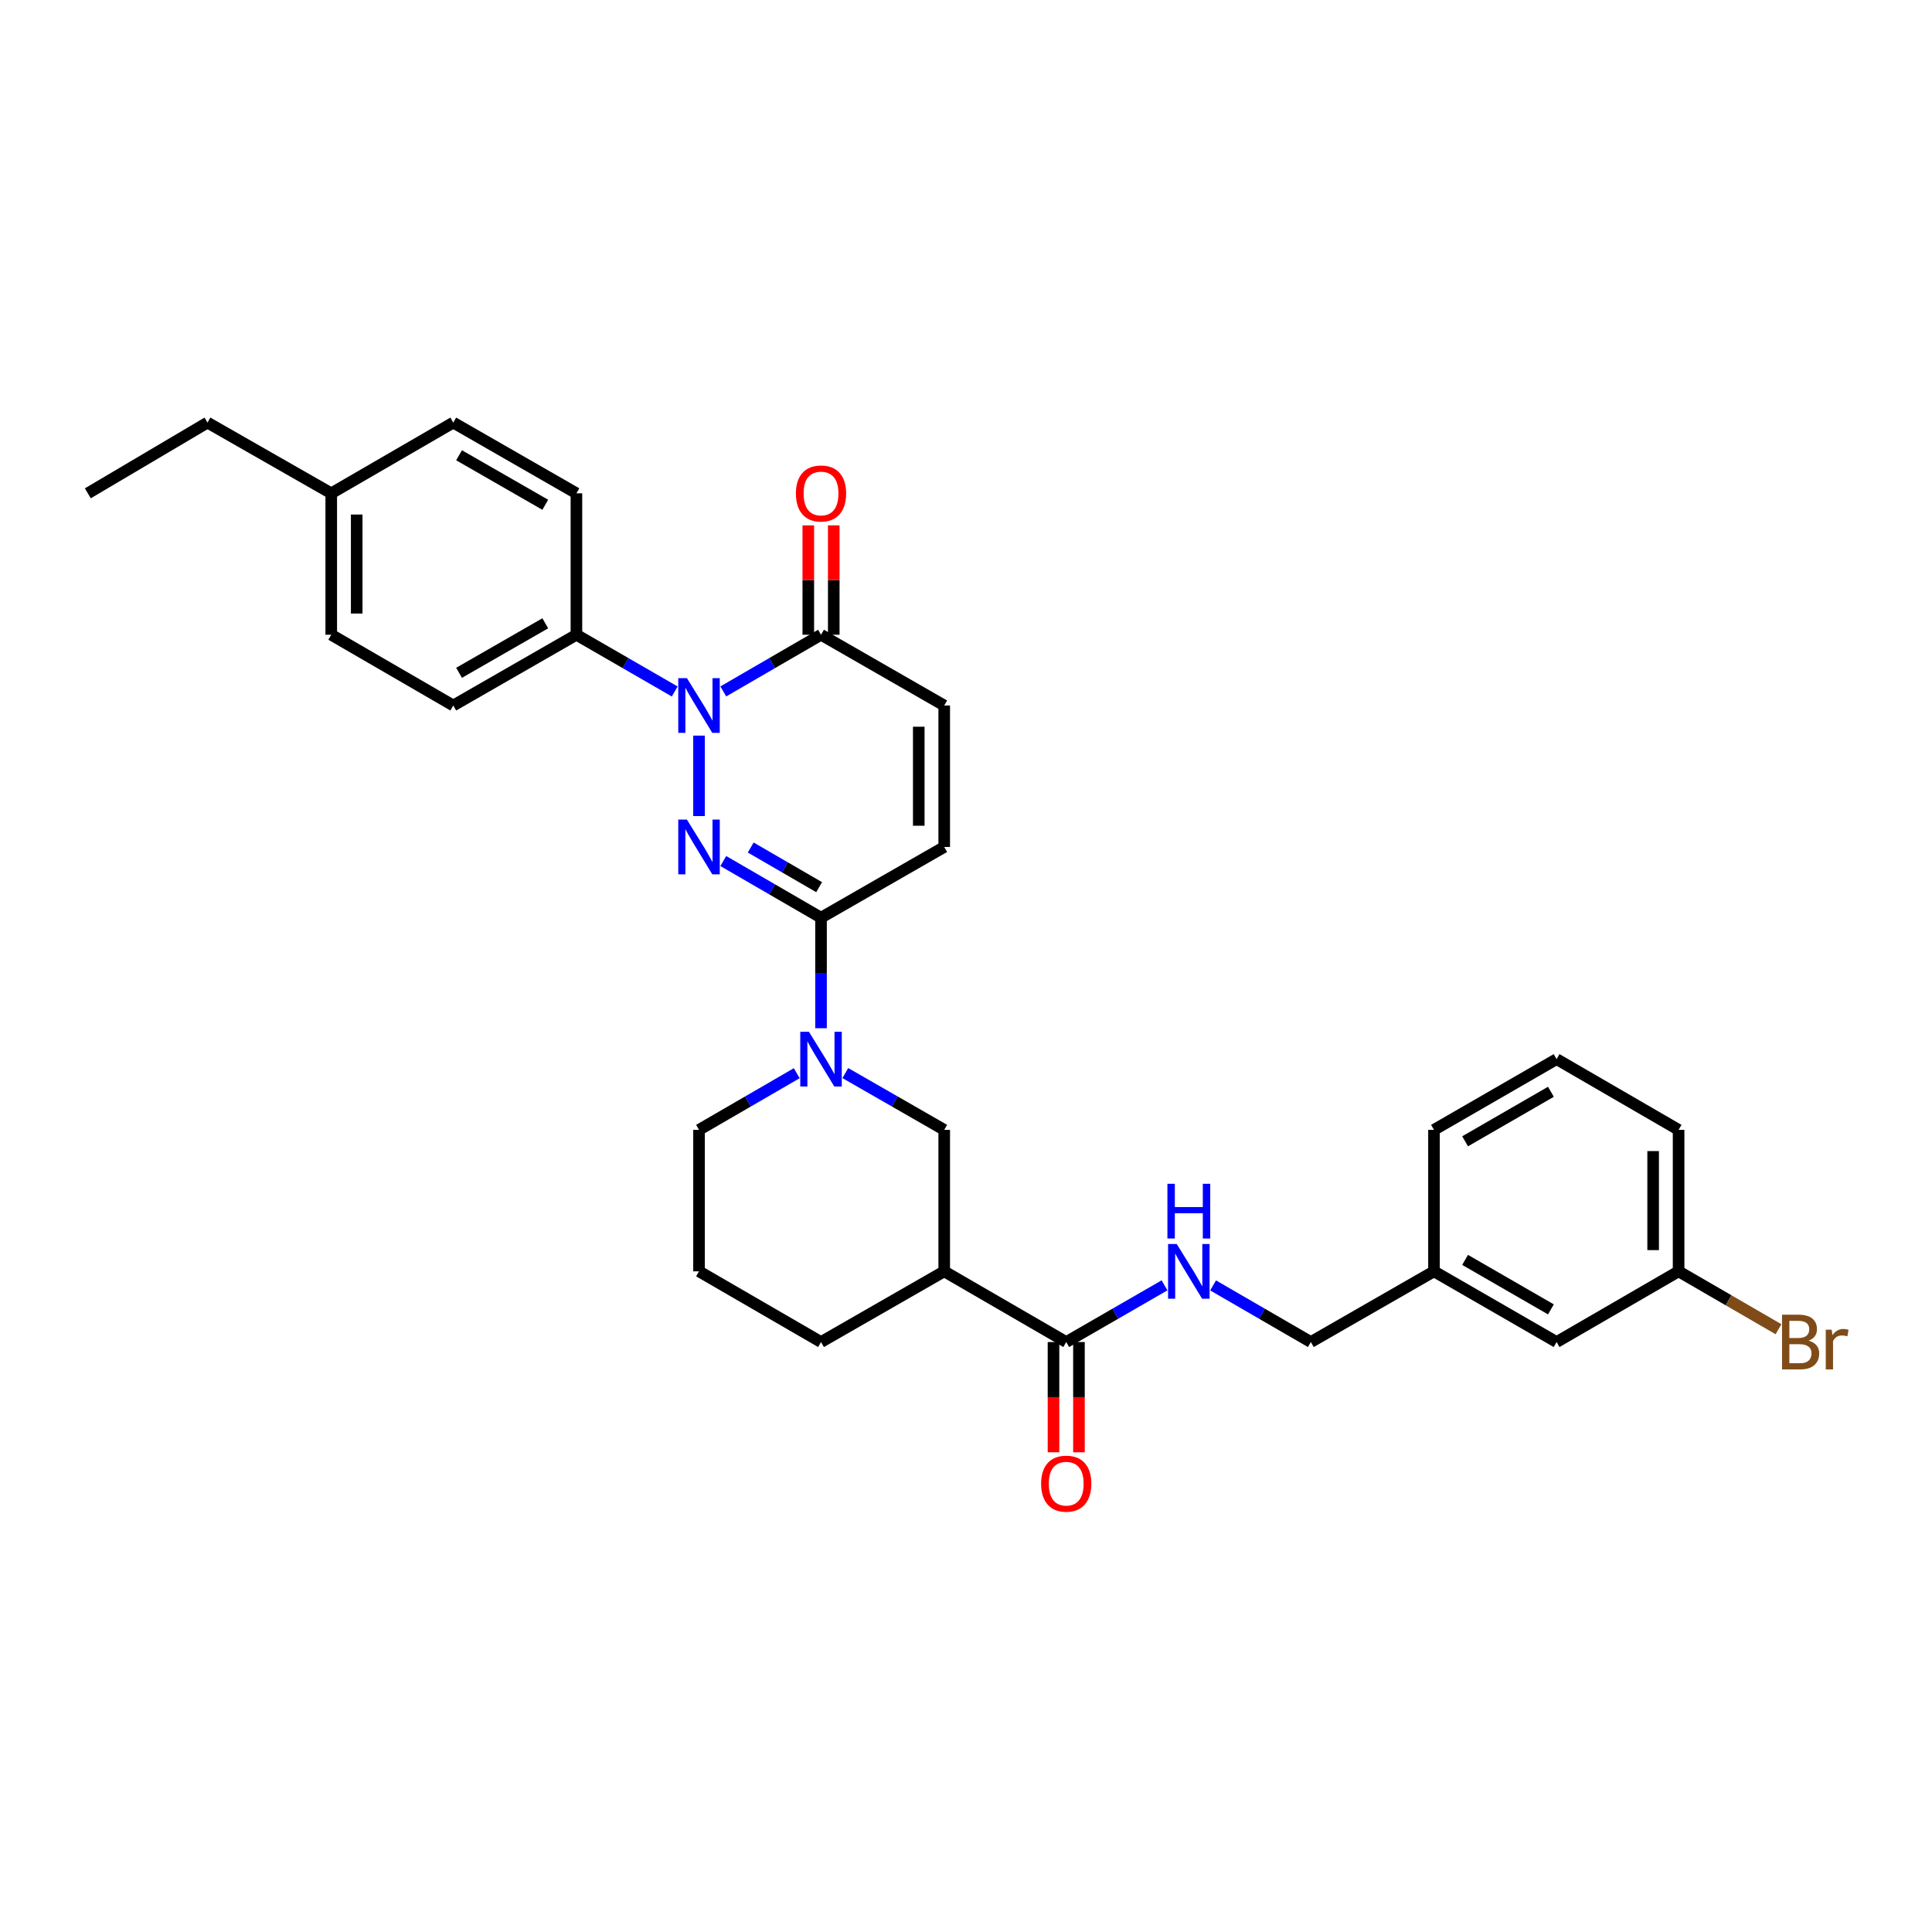<?xml version='1.0' encoding='iso-8859-1'?>
<svg version='1.1' baseProfile='full'
              xmlns='http://www.w3.org/2000/svg'
                      xmlns:rdkit='http://www.rdkit.org/xml'
                      xmlns:xlink='http://www.w3.org/1999/xlink'
                  xml:space='preserve'
width='1000px' height='1000px' viewBox='0 0 1000 1000'>
<!-- END OF HEADER -->
<rect style='opacity:1.0;fill:#FFFFFF;stroke:none' width='1000' height='1000' x='0' y='0'> </rect>
<path class='bond-0' d='M 361.811,422.396 L 361.811,380.756' style='fill:none;fill-rule:evenodd;stroke:#0000FF;stroke-width:6px;stroke-linecap:butt;stroke-linejoin:miter;stroke-opacity:1' />
<path class='bond-1' d='M 374.376,445.671 L 399.668,460.334' style='fill:none;fill-rule:evenodd;stroke:#0000FF;stroke-width:6px;stroke-linecap:butt;stroke-linejoin:miter;stroke-opacity:1' />
<path class='bond-1' d='M 399.668,460.334 L 424.96,474.997' style='fill:none;fill-rule:evenodd;stroke:#000000;stroke-width:6px;stroke-linecap:butt;stroke-linejoin:miter;stroke-opacity:1' />
<path class='bond-1' d='M 388.571,438.672 L 406.276,448.936' style='fill:none;fill-rule:evenodd;stroke:#0000FF;stroke-width:6px;stroke-linecap:butt;stroke-linejoin:miter;stroke-opacity:1' />
<path class='bond-1' d='M 406.276,448.936 L 423.98,459.2' style='fill:none;fill-rule:evenodd;stroke:#000000;stroke-width:6px;stroke-linecap:butt;stroke-linejoin:miter;stroke-opacity:1' />
<path class='bond-3' d='M 374.376,357.88 L 399.668,343.214' style='fill:none;fill-rule:evenodd;stroke:#0000FF;stroke-width:6px;stroke-linecap:butt;stroke-linejoin:miter;stroke-opacity:1' />
<path class='bond-3' d='M 399.668,343.214 L 424.96,328.548' style='fill:none;fill-rule:evenodd;stroke:#000000;stroke-width:6px;stroke-linecap:butt;stroke-linejoin:miter;stroke-opacity:1' />
<path class='bond-9' d='M 349.239,357.911 L 323.796,343.23' style='fill:none;fill-rule:evenodd;stroke:#0000FF;stroke-width:6px;stroke-linecap:butt;stroke-linejoin:miter;stroke-opacity:1' />
<path class='bond-9' d='M 323.796,343.23 L 298.354,328.548' style='fill:none;fill-rule:evenodd;stroke:#000000;stroke-width:6px;stroke-linecap:butt;stroke-linejoin:miter;stroke-opacity:1' />
<path class='bond-2' d='M 424.96,474.997 L 424.96,503.605' style='fill:none;fill-rule:evenodd;stroke:#000000;stroke-width:6px;stroke-linecap:butt;stroke-linejoin:miter;stroke-opacity:1' />
<path class='bond-2' d='M 424.96,503.605 L 424.96,532.213' style='fill:none;fill-rule:evenodd;stroke:#0000FF;stroke-width:6px;stroke-linecap:butt;stroke-linejoin:miter;stroke-opacity:1' />
<path class='bond-6' d='M 424.96,474.997 L 488.725,438.387' style='fill:none;fill-rule:evenodd;stroke:#000000;stroke-width:6px;stroke-linecap:butt;stroke-linejoin:miter;stroke-opacity:1' />
<path class='bond-8' d='M 437.539,555.425 L 463.132,570.119' style='fill:none;fill-rule:evenodd;stroke:#0000FF;stroke-width:6px;stroke-linecap:butt;stroke-linejoin:miter;stroke-opacity:1' />
<path class='bond-8' d='M 463.132,570.119 L 488.725,584.814' style='fill:none;fill-rule:evenodd;stroke:#000000;stroke-width:6px;stroke-linecap:butt;stroke-linejoin:miter;stroke-opacity:1' />
<path class='bond-16' d='M 412.396,555.488 L 387.103,570.151' style='fill:none;fill-rule:evenodd;stroke:#0000FF;stroke-width:6px;stroke-linecap:butt;stroke-linejoin:miter;stroke-opacity:1' />
<path class='bond-16' d='M 387.103,570.151 L 361.811,584.814' style='fill:none;fill-rule:evenodd;stroke:#000000;stroke-width:6px;stroke-linecap:butt;stroke-linejoin:miter;stroke-opacity:1' />
<path class='bond-11' d='M 431.548,328.548 L 431.548,300.24' style='fill:none;fill-rule:evenodd;stroke:#000000;stroke-width:6px;stroke-linecap:butt;stroke-linejoin:miter;stroke-opacity:1' />
<path class='bond-11' d='M 431.548,300.24 L 431.548,271.932' style='fill:none;fill-rule:evenodd;stroke:#FF0000;stroke-width:6px;stroke-linecap:butt;stroke-linejoin:miter;stroke-opacity:1' />
<path class='bond-11' d='M 418.373,328.548 L 418.373,300.24' style='fill:none;fill-rule:evenodd;stroke:#000000;stroke-width:6px;stroke-linecap:butt;stroke-linejoin:miter;stroke-opacity:1' />
<path class='bond-11' d='M 418.373,300.24 L 418.373,271.932' style='fill:none;fill-rule:evenodd;stroke:#FF0000;stroke-width:6px;stroke-linecap:butt;stroke-linejoin:miter;stroke-opacity:1' />
<path class='bond-31' d='M 424.96,328.548 L 488.725,365.166' style='fill:none;fill-rule:evenodd;stroke:#000000;stroke-width:6px;stroke-linecap:butt;stroke-linejoin:miter;stroke-opacity:1' />
<path class='bond-4' d='M 488.725,658.042 L 488.725,584.814' style='fill:none;fill-rule:evenodd;stroke:#000000;stroke-width:6px;stroke-linecap:butt;stroke-linejoin:miter;stroke-opacity:1' />
<path class='bond-5' d='M 488.725,658.042 L 551.875,694.638' style='fill:none;fill-rule:evenodd;stroke:#000000;stroke-width:6px;stroke-linecap:butt;stroke-linejoin:miter;stroke-opacity:1' />
<path class='bond-32' d='M 488.725,658.042 L 424.96,694.638' style='fill:none;fill-rule:evenodd;stroke:#000000;stroke-width:6px;stroke-linecap:butt;stroke-linejoin:miter;stroke-opacity:1' />
<path class='bond-10' d='M 551.875,694.638 L 577.318,679.965' style='fill:none;fill-rule:evenodd;stroke:#000000;stroke-width:6px;stroke-linecap:butt;stroke-linejoin:miter;stroke-opacity:1' />
<path class='bond-10' d='M 577.318,679.965 L 602.76,665.292' style='fill:none;fill-rule:evenodd;stroke:#0000FF;stroke-width:6px;stroke-linecap:butt;stroke-linejoin:miter;stroke-opacity:1' />
<path class='bond-12' d='M 545.287,694.638 L 545.287,723.173' style='fill:none;fill-rule:evenodd;stroke:#000000;stroke-width:6px;stroke-linecap:butt;stroke-linejoin:miter;stroke-opacity:1' />
<path class='bond-12' d='M 545.287,723.173 L 545.287,751.708' style='fill:none;fill-rule:evenodd;stroke:#FF0000;stroke-width:6px;stroke-linecap:butt;stroke-linejoin:miter;stroke-opacity:1' />
<path class='bond-12' d='M 558.462,694.638 L 558.462,723.173' style='fill:none;fill-rule:evenodd;stroke:#000000;stroke-width:6px;stroke-linecap:butt;stroke-linejoin:miter;stroke-opacity:1' />
<path class='bond-12' d='M 558.462,723.173 L 558.462,751.708' style='fill:none;fill-rule:evenodd;stroke:#FF0000;stroke-width:6px;stroke-linecap:butt;stroke-linejoin:miter;stroke-opacity:1' />
<path class='bond-7' d='M 488.725,438.387 L 488.725,365.166' style='fill:none;fill-rule:evenodd;stroke:#000000;stroke-width:6px;stroke-linecap:butt;stroke-linejoin:miter;stroke-opacity:1' />
<path class='bond-7' d='M 475.55,427.403 L 475.55,376.149' style='fill:none;fill-rule:evenodd;stroke:#000000;stroke-width:6px;stroke-linecap:butt;stroke-linejoin:miter;stroke-opacity:1' />
<path class='bond-13' d='M 298.354,328.548 L 234.611,365.166' style='fill:none;fill-rule:evenodd;stroke:#000000;stroke-width:6px;stroke-linecap:butt;stroke-linejoin:miter;stroke-opacity:1' />
<path class='bond-13' d='M 282.23,322.617 L 237.61,348.249' style='fill:none;fill-rule:evenodd;stroke:#000000;stroke-width:6px;stroke-linecap:butt;stroke-linejoin:miter;stroke-opacity:1' />
<path class='bond-14' d='M 298.354,328.548 L 298.354,255.342' style='fill:none;fill-rule:evenodd;stroke:#000000;stroke-width:6px;stroke-linecap:butt;stroke-linejoin:miter;stroke-opacity:1' />
<path class='bond-15' d='M 627.897,665.323 L 653.193,679.98' style='fill:none;fill-rule:evenodd;stroke:#0000FF;stroke-width:6px;stroke-linecap:butt;stroke-linejoin:miter;stroke-opacity:1' />
<path class='bond-15' d='M 653.193,679.98 L 678.489,694.638' style='fill:none;fill-rule:evenodd;stroke:#000000;stroke-width:6px;stroke-linecap:butt;stroke-linejoin:miter;stroke-opacity:1' />
<path class='bond-21' d='M 234.611,365.166 L 171.454,328.548' style='fill:none;fill-rule:evenodd;stroke:#000000;stroke-width:6px;stroke-linecap:butt;stroke-linejoin:miter;stroke-opacity:1' />
<path class='bond-20' d='M 298.354,255.342 L 234.611,218.731' style='fill:none;fill-rule:evenodd;stroke:#000000;stroke-width:6px;stroke-linecap:butt;stroke-linejoin:miter;stroke-opacity:1' />
<path class='bond-20' d='M 282.231,261.274 L 237.611,235.647' style='fill:none;fill-rule:evenodd;stroke:#000000;stroke-width:6px;stroke-linecap:butt;stroke-linejoin:miter;stroke-opacity:1' />
<path class='bond-19' d='M 678.489,694.638 L 742.231,658.042' style='fill:none;fill-rule:evenodd;stroke:#000000;stroke-width:6px;stroke-linecap:butt;stroke-linejoin:miter;stroke-opacity:1' />
<path class='bond-25' d='M 361.811,584.814 L 361.811,658.042' style='fill:none;fill-rule:evenodd;stroke:#000000;stroke-width:6px;stroke-linecap:butt;stroke-linejoin:miter;stroke-opacity:1' />
<path class='bond-17' d='M 805.689,694.638 L 742.231,658.042' style='fill:none;fill-rule:evenodd;stroke:#000000;stroke-width:6px;stroke-linecap:butt;stroke-linejoin:miter;stroke-opacity:1' />
<path class='bond-17' d='M 802.752,677.736 L 758.332,652.119' style='fill:none;fill-rule:evenodd;stroke:#000000;stroke-width:6px;stroke-linecap:butt;stroke-linejoin:miter;stroke-opacity:1' />
<path class='bond-18' d='M 805.689,694.638 L 868.838,658.042' style='fill:none;fill-rule:evenodd;stroke:#000000;stroke-width:6px;stroke-linecap:butt;stroke-linejoin:miter;stroke-opacity:1' />
<path class='bond-23' d='M 868.838,658.042 L 894.694,673.024' style='fill:none;fill-rule:evenodd;stroke:#000000;stroke-width:6px;stroke-linecap:butt;stroke-linejoin:miter;stroke-opacity:1' />
<path class='bond-23' d='M 894.694,673.024 L 920.551,688.006' style='fill:none;fill-rule:evenodd;stroke:#7F4C19;stroke-width:6px;stroke-linecap:butt;stroke-linejoin:miter;stroke-opacity:1' />
<path class='bond-34' d='M 868.838,658.042 L 868.838,584.814' style='fill:none;fill-rule:evenodd;stroke:#000000;stroke-width:6px;stroke-linecap:butt;stroke-linejoin:miter;stroke-opacity:1' />
<path class='bond-34' d='M 855.664,647.058 L 855.664,595.798' style='fill:none;fill-rule:evenodd;stroke:#000000;stroke-width:6px;stroke-linecap:butt;stroke-linejoin:miter;stroke-opacity:1' />
<path class='bond-28' d='M 742.231,658.042 L 742.231,584.814' style='fill:none;fill-rule:evenodd;stroke:#000000;stroke-width:6px;stroke-linecap:butt;stroke-linejoin:miter;stroke-opacity:1' />
<path class='bond-22' d='M 234.611,218.731 L 171.454,255.342' style='fill:none;fill-rule:evenodd;stroke:#000000;stroke-width:6px;stroke-linecap:butt;stroke-linejoin:miter;stroke-opacity:1' />
<path class='bond-33' d='M 171.454,328.548 L 171.454,255.342' style='fill:none;fill-rule:evenodd;stroke:#000000;stroke-width:6px;stroke-linecap:butt;stroke-linejoin:miter;stroke-opacity:1' />
<path class='bond-33' d='M 184.628,317.567 L 184.628,266.323' style='fill:none;fill-rule:evenodd;stroke:#000000;stroke-width:6px;stroke-linecap:butt;stroke-linejoin:miter;stroke-opacity:1' />
<path class='bond-29' d='M 171.454,255.342 L 107.389,218.731' style='fill:none;fill-rule:evenodd;stroke:#000000;stroke-width:6px;stroke-linecap:butt;stroke-linejoin:miter;stroke-opacity:1' />
<path class='bond-24' d='M 424.96,694.638 L 361.811,658.042' style='fill:none;fill-rule:evenodd;stroke:#000000;stroke-width:6px;stroke-linecap:butt;stroke-linejoin:miter;stroke-opacity:1' />
<path class='bond-26' d='M 805.689,548.203 L 742.231,584.814' style='fill:none;fill-rule:evenodd;stroke:#000000;stroke-width:6px;stroke-linecap:butt;stroke-linejoin:miter;stroke-opacity:1' />
<path class='bond-26' d='M 802.754,565.106 L 758.334,590.734' style='fill:none;fill-rule:evenodd;stroke:#000000;stroke-width:6px;stroke-linecap:butt;stroke-linejoin:miter;stroke-opacity:1' />
<path class='bond-27' d='M 805.689,548.203 L 868.838,584.814' style='fill:none;fill-rule:evenodd;stroke:#000000;stroke-width:6px;stroke-linecap:butt;stroke-linejoin:miter;stroke-opacity:1' />
<path class='bond-30' d='M 107.389,218.731 L 45.455,255.342' style='fill:none;fill-rule:evenodd;stroke:#000000;stroke-width:6px;stroke-linecap:butt;stroke-linejoin:miter;stroke-opacity:1' />
<path  class='atom-0' d='M 355.551 424.227
L 364.831 439.227
Q 365.751 440.707, 367.231 443.387
Q 368.711 446.067, 368.791 446.227
L 368.791 424.227
L 372.551 424.227
L 372.551 452.547
L 368.671 452.547
L 358.711 436.147
Q 357.551 434.227, 356.311 432.027
Q 355.111 429.827, 354.751 429.147
L 354.751 452.547
L 351.071 452.547
L 351.071 424.227
L 355.551 424.227
' fill='#0000FF'/>
<path  class='atom-1' d='M 355.551 351.006
L 364.831 366.006
Q 365.751 367.486, 367.231 370.166
Q 368.711 372.846, 368.791 373.006
L 368.791 351.006
L 372.551 351.006
L 372.551 379.326
L 368.671 379.326
L 358.711 362.926
Q 357.551 361.006, 356.311 358.806
Q 355.111 356.606, 354.751 355.926
L 354.751 379.326
L 351.071 379.326
L 351.071 351.006
L 355.551 351.006
' fill='#0000FF'/>
<path  class='atom-3' d='M 418.7 534.043
L 427.98 549.043
Q 428.9 550.523, 430.38 553.203
Q 431.86 555.883, 431.94 556.043
L 431.94 534.043
L 435.7 534.043
L 435.7 562.363
L 431.82 562.363
L 421.86 545.963
Q 420.7 544.043, 419.46 541.843
Q 418.26 539.643, 417.9 538.963
L 417.9 562.363
L 414.22 562.363
L 414.22 534.043
L 418.7 534.043
' fill='#0000FF'/>
<path  class='atom-11' d='M 609.072 643.882
L 618.352 658.882
Q 619.272 660.362, 620.752 663.042
Q 622.232 665.722, 622.312 665.882
L 622.312 643.882
L 626.072 643.882
L 626.072 672.202
L 622.192 672.202
L 612.232 655.802
Q 611.072 653.882, 609.832 651.682
Q 608.632 649.482, 608.272 648.802
L 608.272 672.202
L 604.592 672.202
L 604.592 643.882
L 609.072 643.882
' fill='#0000FF'/>
<path  class='atom-11' d='M 604.252 612.73
L 608.092 612.73
L 608.092 624.77
L 622.572 624.77
L 622.572 612.73
L 626.412 612.73
L 626.412 641.05
L 622.572 641.05
L 622.572 627.97
L 608.092 627.97
L 608.092 641.05
L 604.252 641.05
L 604.252 612.73
' fill='#0000FF'/>
<path  class='atom-12' d='M 411.96 255.422
Q 411.96 248.622, 415.32 244.822
Q 418.68 241.022, 424.96 241.022
Q 431.24 241.022, 434.6 244.822
Q 437.96 248.622, 437.96 255.422
Q 437.96 262.302, 434.56 266.222
Q 431.16 270.102, 424.96 270.102
Q 418.72 270.102, 415.32 266.222
Q 411.96 262.342, 411.96 255.422
M 424.96 266.902
Q 429.28 266.902, 431.6 264.022
Q 433.96 261.102, 433.96 255.422
Q 433.96 249.862, 431.6 247.062
Q 429.28 244.222, 424.96 244.222
Q 420.64 244.222, 418.28 247.022
Q 415.96 249.822, 415.96 255.422
Q 415.96 261.142, 418.28 264.022
Q 420.64 266.902, 424.96 266.902
' fill='#FF0000'/>
<path  class='atom-13' d='M 538.875 767.939
Q 538.875 761.139, 542.235 757.339
Q 545.595 753.539, 551.875 753.539
Q 558.155 753.539, 561.515 757.339
Q 564.875 761.139, 564.875 767.939
Q 564.875 774.819, 561.475 778.739
Q 558.075 782.619, 551.875 782.619
Q 545.635 782.619, 542.235 778.739
Q 538.875 774.859, 538.875 767.939
M 551.875 779.419
Q 556.195 779.419, 558.515 776.539
Q 560.875 773.619, 560.875 767.939
Q 560.875 762.379, 558.515 759.579
Q 556.195 756.739, 551.875 756.739
Q 547.555 756.739, 545.195 759.539
Q 542.875 762.339, 542.875 767.939
Q 542.875 773.659, 545.195 776.539
Q 547.555 779.419, 551.875 779.419
' fill='#FF0000'/>
<path  class='atom-24' d='M 936.135 693.918
Q 938.855 694.678, 940.215 696.358
Q 941.615 697.998, 941.615 700.438
Q 941.615 704.358, 939.095 706.598
Q 936.615 708.798, 931.895 708.798
L 922.375 708.798
L 922.375 680.478
L 930.735 680.478
Q 935.575 680.478, 938.015 682.438
Q 940.455 684.398, 940.455 687.998
Q 940.455 692.278, 936.135 693.918
M 926.175 683.678
L 926.175 692.558
L 930.735 692.558
Q 933.535 692.558, 934.975 691.438
Q 936.455 690.278, 936.455 687.998
Q 936.455 683.678, 930.735 683.678
L 926.175 683.678
M 931.895 705.598
Q 934.655 705.598, 936.135 704.278
Q 937.615 702.958, 937.615 700.438
Q 937.615 698.118, 935.975 696.958
Q 934.375 695.758, 931.295 695.758
L 926.175 695.758
L 926.175 705.598
L 931.895 705.598
' fill='#7F4C19'/>
<path  class='atom-24' d='M 948.055 688.238
L 948.495 691.078
Q 950.655 687.878, 954.175 687.878
Q 955.295 687.878, 956.815 688.278
L 956.215 691.638
Q 954.495 691.238, 953.535 691.238
Q 951.855 691.238, 950.735 691.918
Q 949.655 692.558, 948.775 694.118
L 948.775 708.798
L 945.015 708.798
L 945.015 688.238
L 948.055 688.238
' fill='#7F4C19'/>
</svg>
